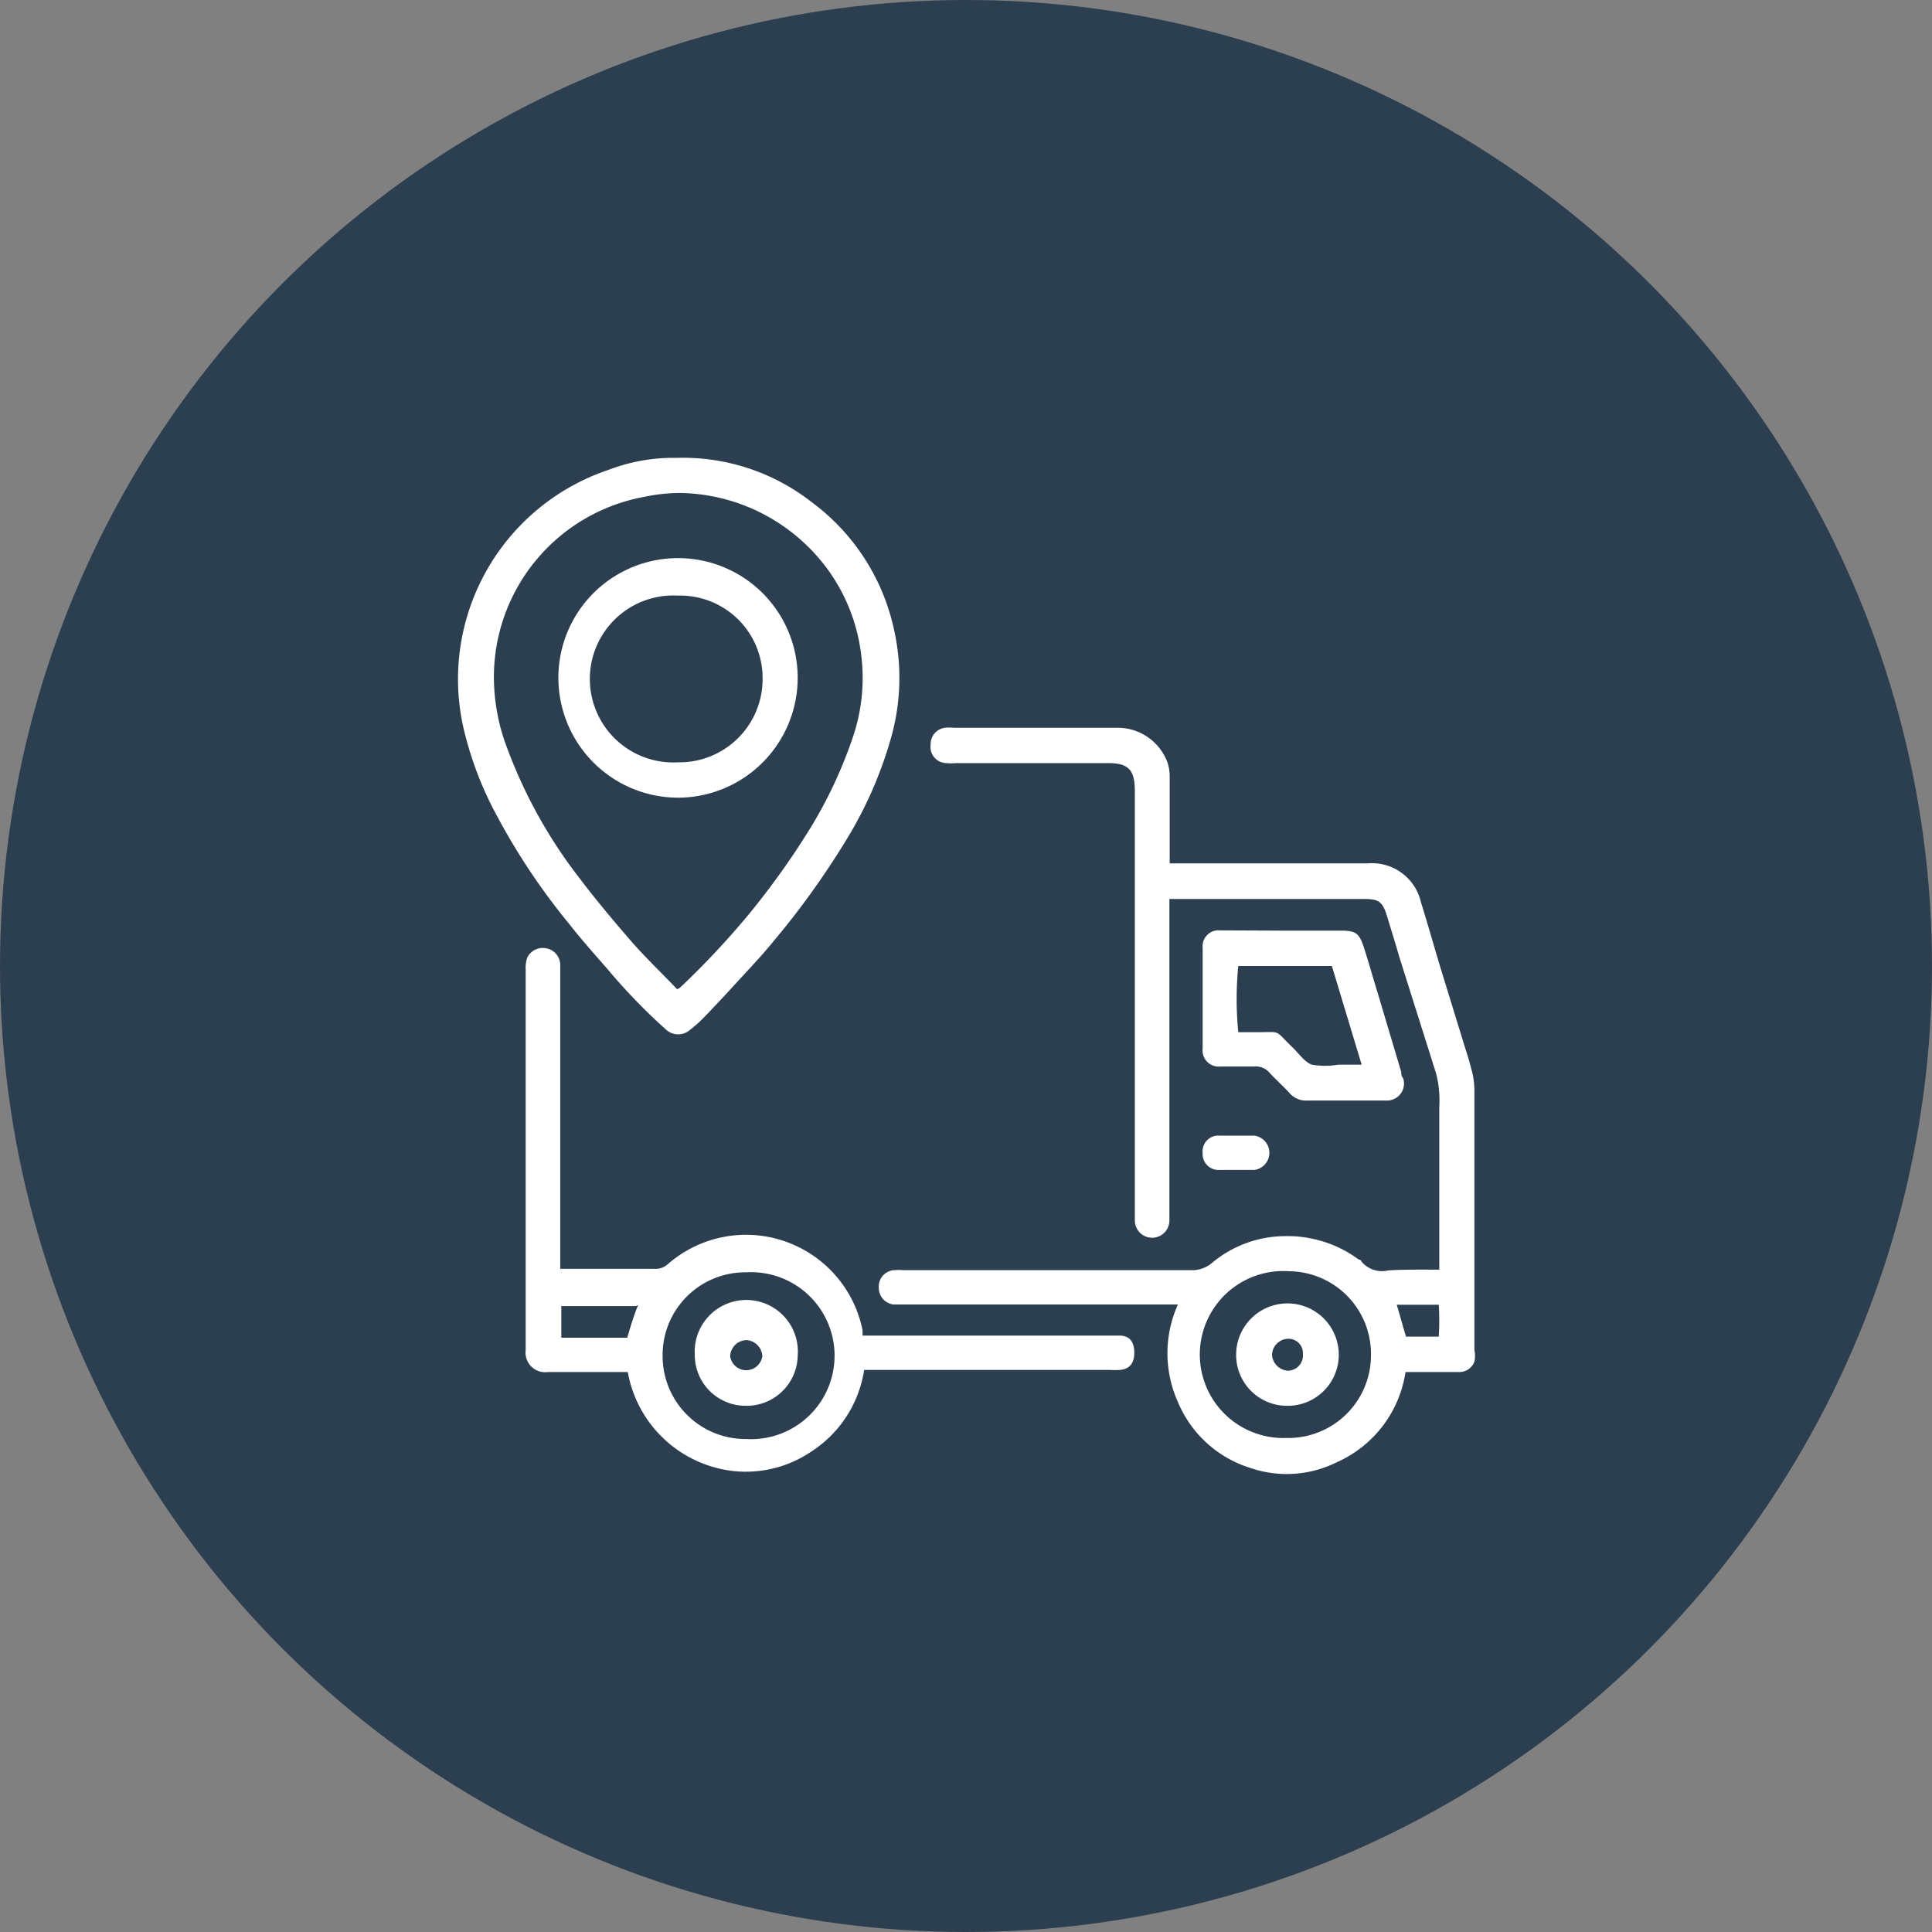 <svg xmlns="http://www.w3.org/2000/svg" viewBox="0 0 72.66 72.66"><rect x="0" y="0" width="72.66" height="72.66" fill="#808080" stroke="none"/><defs><style>.cls-1{fill:#2c3f50;}.cls-2{fill:#fff;}</style></defs><g id="Livello_2" data-name="Livello 2"><g id="Livello_1-2" data-name="Livello 1"><circle class="cls-1" cx="36.33" cy="36.33" r="36.33"/><path class="cls-2" d="M54.13,47.75v-.48c0-1.88,0-3.76,0-5.64A4,4,0,0,0,54,40.34L52.63,36c-.15-.52-.3-1-.47-1.56s-.34-.63-.87-.63h-7l-.31,0V45.55c0,.12,0,.24,0,.35a.65.65,0,1,1-1.3,0v-.4c0-5.25,0-10.49,0-15.74,0-.8-.23-1.06-1-1.06-1.91,0-3.82,0-5.73,0a2.17,2.17,0,0,1-.36,0A.61.61,0,0,1,35,28a.62.62,0,0,1,.54-.63,1.71,1.71,0,0,1,.32,0c2,0,4.11,0,6.16,0a2,2,0,0,1,1.9,1.34,1.73,1.73,0,0,1,.07.5c0,.95,0,1.89,0,2.83,0,.13,0,.26,0,.43h7.45a1.89,1.89,0,0,1,2,1.46c.24.77.46,1.55.69,2.32L55,39.08c.11.37.24.73.33,1.11a2.88,2.88,0,0,1,.12.77v9.82a1,1,0,0,1,0,.43.6.6,0,0,1-.59.39H53.09l-.23,0a4.43,4.43,0,0,1-2.6,3.4A4.22,4.22,0,0,1,47,55.2a4.35,4.35,0,0,1-2.7-2.47,4.47,4.47,0,0,1,0-3.67H34c-.13,0-.27,0-.4,0a.63.63,0,0,1-.55-.63.62.62,0,0,1,.55-.66,2.71,2.71,0,0,1,.4,0H44.8a1.16,1.16,0,0,0,.79-.28,4.3,4.3,0,0,1,2.69-1,4.51,4.51,0,0,1,2.82.88s.08,0,.1.07a1,1,0,0,0,1,.34C52.79,47.74,53.43,47.75,54.13,47.75ZM51.56,51a3.11,3.11,0,0,0-3.07-3.19,3.14,3.14,0,1,0-.12,6.27A3.11,3.11,0,0,0,51.56,51Zm1.32-.73h1.23a9.61,9.61,0,0,0,0-1.2H52.53C52.65,49.47,52.75,49.85,52.88,50.27Z"/><path class="cls-2" d="M25.44,17.22a7.86,7.86,0,0,1,5.08,1.66,8.08,8.08,0,0,1,3.12,4.88,8.25,8.25,0,0,1-.11,3.92,15.3,15.3,0,0,1-1.79,4.05,30.8,30.8,0,0,1-2.65,3.67c-.51.63-1.09,1.22-1.64,1.83-.35.38-.7.75-1.06,1.12a5.46,5.46,0,0,1-.45.39.67.67,0,0,1-.87,0,21.64,21.64,0,0,1-2.21-2.28c-.49-.56-1-1.13-1.46-1.72a24.67,24.67,0,0,1-2.68-4,13.2,13.2,0,0,1-1.26-3.24,8.3,8.3,0,0,1,5.43-9.83A6.79,6.79,0,0,1,25.44,17.22Zm0,20c.1-.06.14-.07.16-.1a31.2,31.2,0,0,0,2.55-2.72,29.59,29.59,0,0,0,2.31-3.23,16.87,16.87,0,0,0,1.65-3.55,6.94,6.94,0,0,0,.26-3.13,6.82,6.82,0,0,0-2-3.95,7,7,0,0,0-4.83-2,6.69,6.69,0,0,0-1.33.15,6.89,6.89,0,0,0-5.62,7.23,7.53,7.53,0,0,0,.37,1.9,18.43,18.43,0,0,0,2.86,5.24c.59.78,1.22,1.53,1.86,2.27S24.87,36.57,25.47,37.21Z"/><path class="cls-2" d="M23.61,51.6h-.45c-.85,0-1.7,0-2.55,0a.74.74,0,0,1-.84-.83c0-1.88,0-3.76,0-5.64V36.48a1.22,1.22,0,0,1,.06-.47.66.66,0,0,1,.78-.33.64.64,0,0,1,.46.61c0,.12,0,.24,0,.36V47.72l.33,0h3.22a.68.68,0,0,0,.5-.18,4.47,4.47,0,0,1,7.32,2.49l0,.2.45,0h9.22c.37,0,.55.24.55.64s-.18.62-.54.65a2.67,2.67,0,0,1-.4,0H32.5a4.46,4.46,0,0,1-2,3.08,4.39,4.39,0,0,1-2.86.73A4.55,4.55,0,0,1,23.61,51.6ZM24.92,51a3.12,3.12,0,0,0,3.15,3.12,3.14,3.14,0,1,0,0-6.27A3.11,3.11,0,0,0,24.92,51Zm-1-1.88H21.11v1.19h2.48C23.72,49.87,23.83,49.49,24,49.08Z"/><path class="cls-2" d="M48.23,35h2.19c.57,0,.7.09.88.65s.35,1.17.53,1.75l.87,2.92c0,.08,0,.15.07.23a.64.64,0,0,1-.64.84h-1.9c-.36,0-.72,0-1.07,0a.82.82,0,0,1-.67-.29c-.24-.26-.51-.5-.75-.76a.66.66,0,0,0-.56-.23H45.91a.61.61,0,0,1-.68-.68q0-1.89,0-3.78a.6.6,0,0,1,.66-.66Zm1.86,1.33H46.57a12.77,12.77,0,0,0,0,2.49h.66c1,0,.67-.11,1.37.56.24.23.45.55.73.66a2.89,2.89,0,0,0,1,0h.88Z"/><path class="cls-2" d="M46.51,44h-.64a.6.6,0,0,1-.64-.64.59.59,0,0,1,.63-.65c.43,0,.87,0,1.31,0a.65.65,0,0,1,0,1.29h-.67Z"/><path class="cls-2" d="M48.39,52.87a1.91,1.91,0,0,1-1.9-1.95,1.93,1.93,0,1,1,3.86.06A1.92,1.92,0,0,1,48.39,52.87ZM49,50.93a.54.54,0,0,0-.56-.58.62.62,0,0,0-.6.62.64.64,0,0,0,.59.58A.57.57,0,0,0,49,50.93Z"/><path class="cls-2" d="M25.52,30A4.51,4.51,0,0,1,21,25.49a4.49,4.49,0,0,1,9,0A4.51,4.51,0,0,1,25.52,30Zm3.16-4.47a3.1,3.1,0,0,0-3.18-3.13,3.14,3.14,0,1,0,0,6.27A3.13,3.13,0,0,0,28.68,25.5Z"/><path class="cls-2" d="M28.05,52.87a1.91,1.91,0,0,1-1.92-1.94A1.94,1.94,0,1,1,30,51,1.92,1.92,0,0,1,28.05,52.87ZM28.67,51a.64.64,0,0,0-.58-.6.63.63,0,0,0-.63.6.61.61,0,0,0,1.21,0Z"/></g></g></svg>